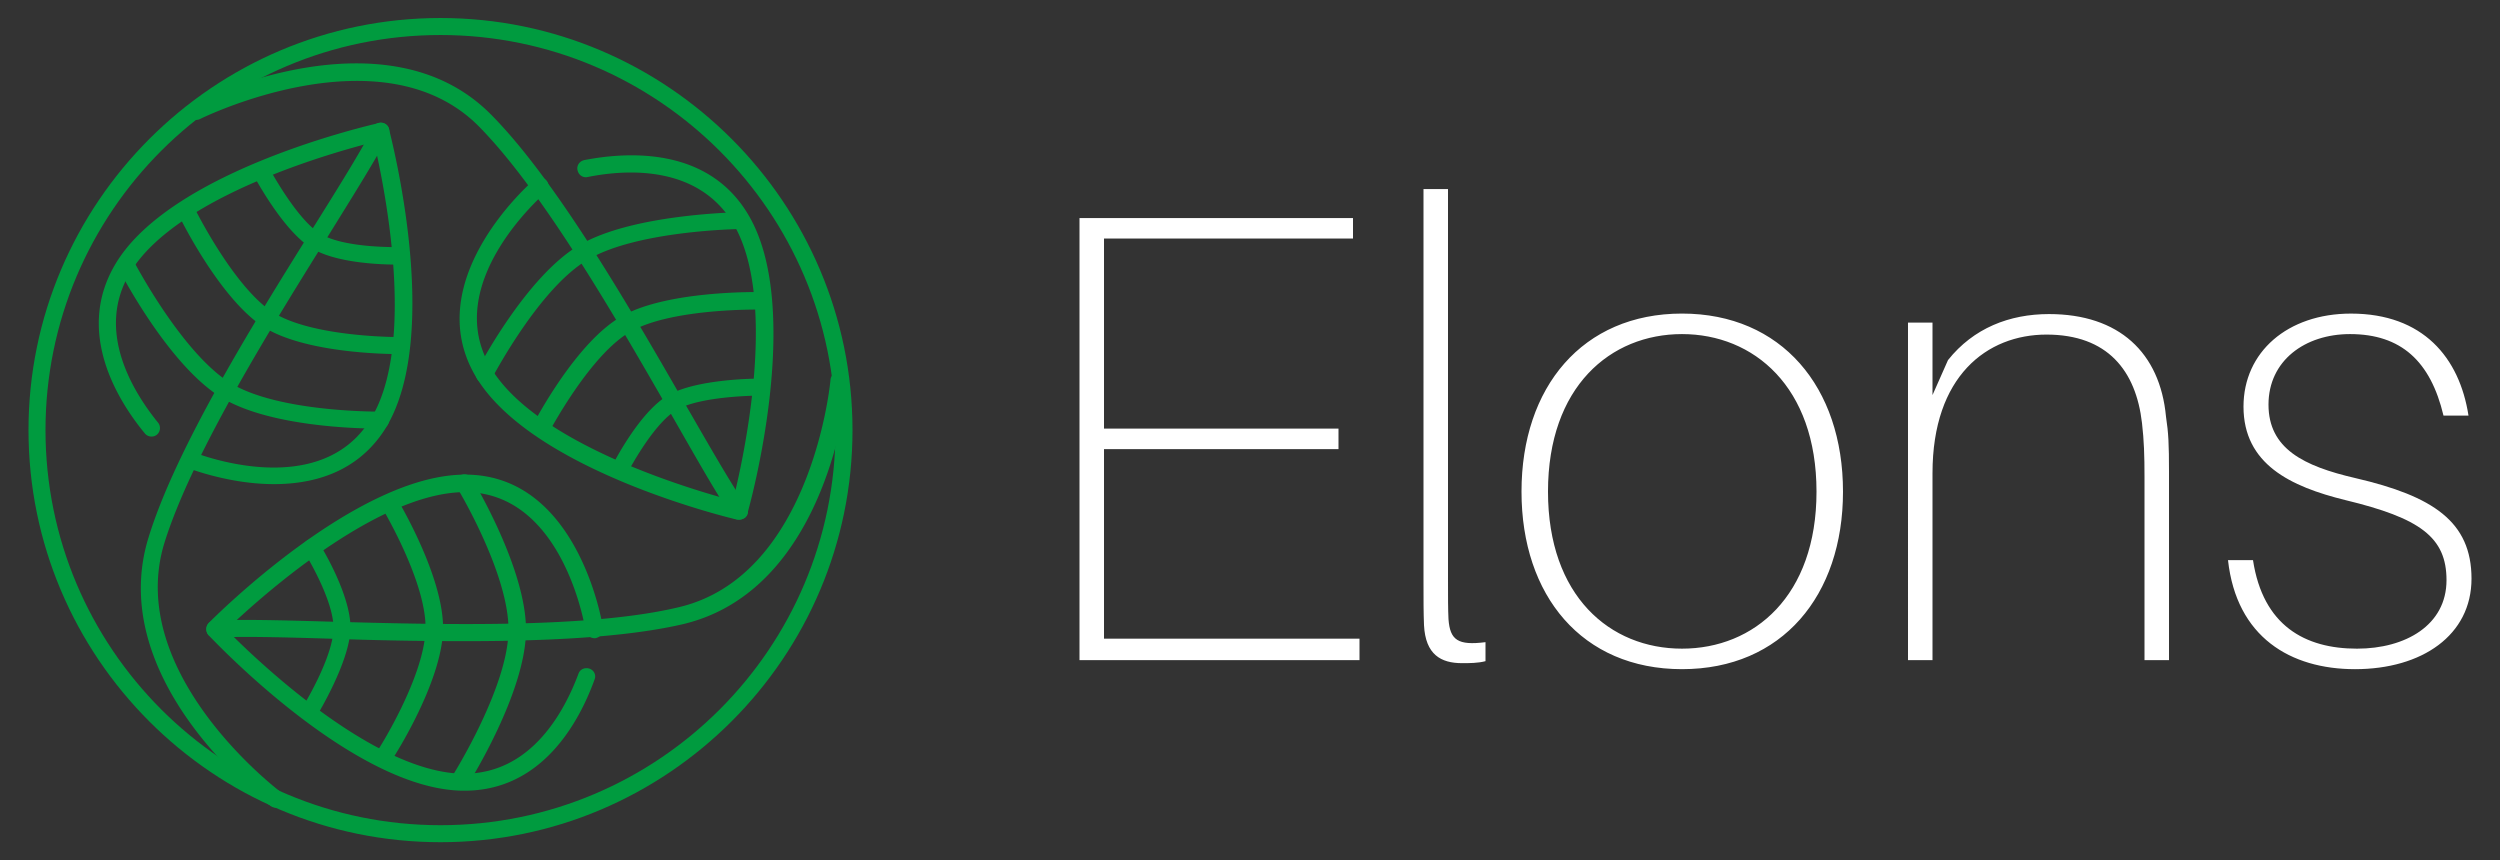 <svg width="186" height="64" fill="none" xmlns="http://www.w3.org/2000/svg"><rect width="100%" height="100%" fill="#333333" stroke="none"/><path d="M32.773 62.66C15.847 62.66 2.12 48.893 2.12 32S15.884 1.34 32.773 1.34 63.426 15.106 63.426 32 49.662 62.66 32.773 62.66zm0-60.055C16.554 2.605 3.385 15.777 3.385 32s13.169 29.395 29.388 29.395c16.22 0 29.388-13.172 29.388-29.395S48.955 2.605 32.773 2.605z" fill="#009B3F"/><path d="M20.534 60.093a.628.628 0 01-.372-.112c-.52-.372-12.387-9.376-9.114-19.981 2.046-6.698 7.998-16.26 12.35-23.219 1.935-3.088 3.572-5.73 4.353-7.293.149-.335.558-.446.856-.297.335.148.446.558.297.855-.818 1.6-2.418 4.168-4.426 7.405-4.316 6.921-10.193 16.372-12.24 22.921-3.012 9.749 8.557 18.493 8.668 18.568.298.223.335.595.15.893-.15.148-.336.26-.522.26z" fill="#009B3F"/><path d="M20.386 36.019c-3.386 0-6.362-1.191-6.399-1.191-.335-.149-.483-.521-.335-.819.15-.335.521-.483.819-.335.111.038 9.337 3.721 13.131-2.53 3.46-5.693.893-17.749.224-20.577-2.828.707-14.657 3.982-18.117 9.675-2.641 4.316.149 8.856 2.046 11.2.223.26.186.67-.074.893a.643.643 0 01-.893-.075c-2.12-2.567-5.208-7.665-2.158-12.688 4.204-6.92 18.935-10.27 19.568-10.418.334-.075.67.111.744.446.148.633 3.98 15.256-.224 22.214-2.046 3.312-5.356 4.205-8.332 4.205z" fill="#009B3F"/><path d="M29.462 19.684c-1.116 0-4.5-.112-6.286-1.228-2.12-1.302-4.241-5.284-4.316-5.433-.148-.297-.037-.707.26-.856.298-.148.708-.037.856.26.038.038 2.046 3.834 3.832 4.95s5.915 1.004 5.952 1.004c.372 0 .632.26.67.633 0 .372-.26.633-.633.67 0-.038-.149 0-.335 0zM29.686 26.344c-.93 0-7.068-.074-10.119-2.046-3.236-2.121-6.175-8.075-6.287-8.335-.148-.335-.037-.707.298-.856.335-.149.707-.037.856.298.037.074 2.901 5.879 5.84 7.813 2.939 1.898 9.449 1.861 9.523 1.861.335 0 .633.298.633.633a.627.627 0 01-.633.632h-.111zM28.123 31.888c-1.302 0-8.035-.111-11.643-2.307-3.906-2.381-7.478-9.228-7.626-9.525-.15-.298-.038-.707.26-.856.298-.149.707-.037.856.26.037.075 3.57 6.81 7.18 9.042 3.608 2.196 11.085 2.121 11.16 2.121.334 0 .632.26.632.633 0 .372-.26.632-.633.632h-.186z" fill="#009B3F"/><path d="M54.982 38.66a.71.71 0 01-.521-.26c-1.042-1.451-2.53-4.093-4.427-7.405-4.055-7.07-9.598-16.707-14.396-21.581-7.18-7.256-20.61-.633-20.758-.558-.298.149-.707.037-.856-.298-.148-.335-.037-.707.298-.856.595-.297 14.396-7.07 22.208.819 4.948 4.986 10.528 14.735 14.62 21.842 1.823 3.163 3.385 5.879 4.39 7.293.186.297.148.707-.15.893a.848.848 0 01-.408.111z" fill="#009B3F"/><path d="M54.982 38.66h-.15c-.632-.148-15.326-3.683-19.455-10.679-4.24-7.218 4.278-14.549 4.39-14.623a.643.643 0 01.893.074c.223.261.186.67-.075.894-.074.074-7.812 6.697-4.092 12.986 3.385 5.767 15.215 9.19 18.042 9.934.707-2.827 3.423-14.809.037-20.576-2.604-4.39-7.923-4.093-10.862-3.498-.335.074-.67-.149-.744-.52-.074-.336.149-.67.52-.745 3.274-.633 9.226-.967 12.202 4.093 4.13 6.995.112 21.544-.074 22.177a.638.638 0 01-.632.483z" fill="#009B3F"/><path d="M46.128 35.61c-.112 0-.186-.038-.298-.075-.334-.149-.446-.558-.297-.856.074-.149 2.046-4.056 4.203-5.284 2.158-1.227 6.622-1.227 6.808-1.227.372 0 .632.297.632.632 0 .372-.297.67-.632.633-.037 0-4.315 0-6.175 1.041-1.823 1.08-3.683 4.726-3.72 4.763a.56.56 0 01-.521.372zM40.25 32.446c-.111 0-.186-.037-.297-.074-.298-.149-.447-.558-.26-.856.148-.26 3.236-6.176 6.658-8.037 3.385-1.86 9.933-1.749 10.193-1.749.372 0 .632.298.632.67a.652.652 0 01-.632.633c-.074 0-6.473-.112-9.56 1.6-3.05 1.674-6.101 7.479-6.138 7.516a.777.777 0 01-.596.297zM36.047 28.502c-.112 0-.186-.037-.298-.074-.297-.149-.446-.558-.26-.856.149-.298 3.683-7.032 7.626-9.34 3.943-2.306 11.569-2.418 11.904-2.455.335 0 .632.297.632.632 0 .372-.26.633-.632.633-.075 0-7.626.111-11.272 2.27-3.645 2.12-7.105 8.781-7.142 8.818a.589.589 0 01-.558.372z" fill="#009B3F"/><path d="M34.522 47.702c-3.497 0-6.957-.074-10.007-.186-3.646-.111-6.77-.186-8.482-.074a.608.608 0 01-.67-.596c-.037-.334.261-.67.596-.67 1.785-.11 4.799-.037 8.63.075 8.147.223 19.27.521 25.929-1.079 9.895-2.344 11.271-16.781 11.271-16.93.037-.335.335-.596.707-.596.335.038.595.335.595.707-.037.633-1.45 15.517-12.276 18.084-4.315 1.005-10.379 1.265-16.293 1.265z" fill="#009B3F"/><path d="M34.559 58.828h-.149c-8.11-.112-18.451-11.126-18.898-11.572a.68.68 0 010-.893c.447-.447 11.012-11.051 19.084-11.051h.149c8.37.111 10.118 11.311 10.118 11.423a.687.687 0 01-.558.744.687.687 0 01-.744-.558c0-.112-1.6-10.195-8.853-10.307h-.112c-6.659 0-15.661 8.223-17.744 10.233C18.898 48.93 27.714 57.45 34.41 57.563h.112c5.022 0 7.477-4.651 8.518-7.442.112-.335.484-.484.819-.372.335.111.52.484.372.819-1.116 3.088-3.869 8.26-9.672 8.26z" fill="#009B3F"/><path d="M23.064 53.619a.6.6 0 01-.335-.112c-.297-.186-.409-.595-.223-.893.037-.037 2.27-3.684 2.306-5.842.038-2.12-2.12-5.618-2.157-5.656-.186-.297-.112-.707.186-.893.297-.186.707-.111.893.186.111.15 2.38 3.833 2.343 6.363-.074 2.493-2.418 6.326-2.492 6.474a.525.525 0 01-.521.373zM28.681 56.744a.6.6 0 01-.335-.111c-.297-.187-.372-.596-.186-.894.038-.037 3.348-5.283 3.497-8.818.149-3.498-3.199-9.08-3.236-9.154-.186-.297-.075-.707.223-.893.298-.186.707-.074.893.224.149.26 3.571 5.99 3.422 9.86-.149 3.87-3.571 9.228-3.72 9.451-.149.224-.335.335-.558.335zM34.261 58.605a.6.6 0 01-.335-.112c-.297-.186-.372-.595-.186-.893.038-.075 4.018-6.437 4.092-10.642.075-4.205-3.794-10.642-3.831-10.679-.186-.298-.075-.707.223-.893.298-.186.707-.074.893.223.149.26 4.092 6.81 4.017 11.386-.074 4.577-4.129 11.052-4.278 11.312-.186.186-.409.298-.595.298z" fill="#009B3F"/><path d="M101.147 49.116H80.315V16.223h20.348v1.526H82.138v14.14h17.446v1.525H82.138v14.102h19.009v1.6zM107.731 43.014c0 1.414 0 2.344.037 3.051.112 1.563.707 1.972 2.753 1.712v1.414c-.558.148-1.19.148-1.748.148-1.563 0-2.716-.632-2.827-2.827-.038-.968-.038-1.824-.038-3.498V14.065h1.823v28.949zM137.119 36.577c0 7.74-4.538 13.209-11.978 13.209-7.44 0-11.941-5.47-11.941-13.21 0-7.776 4.538-13.246 11.941-13.246 7.403 0 11.978 5.47 11.978 13.247zm-1.971 0c0-7.814-4.688-11.721-10.007-11.721-5.32 0-9.97 3.907-9.97 11.72 0 7.777 4.613 11.684 9.97 11.684s10.007-3.907 10.007-11.683zM161.374 35.088v14.028h-1.823V35.535c0-1.674-.037-2.754-.186-4.056-.447-3.907-2.567-6.586-7.105-6.586-4.427 0-8.482 3.088-8.482 10.307v13.916h-1.823V24h1.823v5.395l1.153-2.604c1.897-2.382 4.576-3.424 7.515-3.424 5.208 0 8.258 2.866 8.704 7.628.186 1.228.224 2.047.224 4.093zM183.656 30.92h-1.86c-.967-4.055-3.162-6.064-6.956-6.064-3.348 0-6.064 1.972-6.064 5.246 0 3.275 2.604 4.577 6.473 5.47 5.766 1.34 8.631 3.237 8.631 7.48 0 4.204-3.683 6.734-8.668 6.734-4.799 0-8.816-2.381-9.449-8.112h1.86c.744 4.875 3.869 6.586 7.738 6.586 3.608 0 6.659-1.748 6.659-5.097 0-3.2-1.972-4.614-7.515-5.954-4.092-1.004-7.589-2.679-7.589-6.958 0-4.056 3.274-6.92 7.998-6.92 5.357 0 8.073 3.274 8.742 7.59z" fill="#fff"/></svg>
